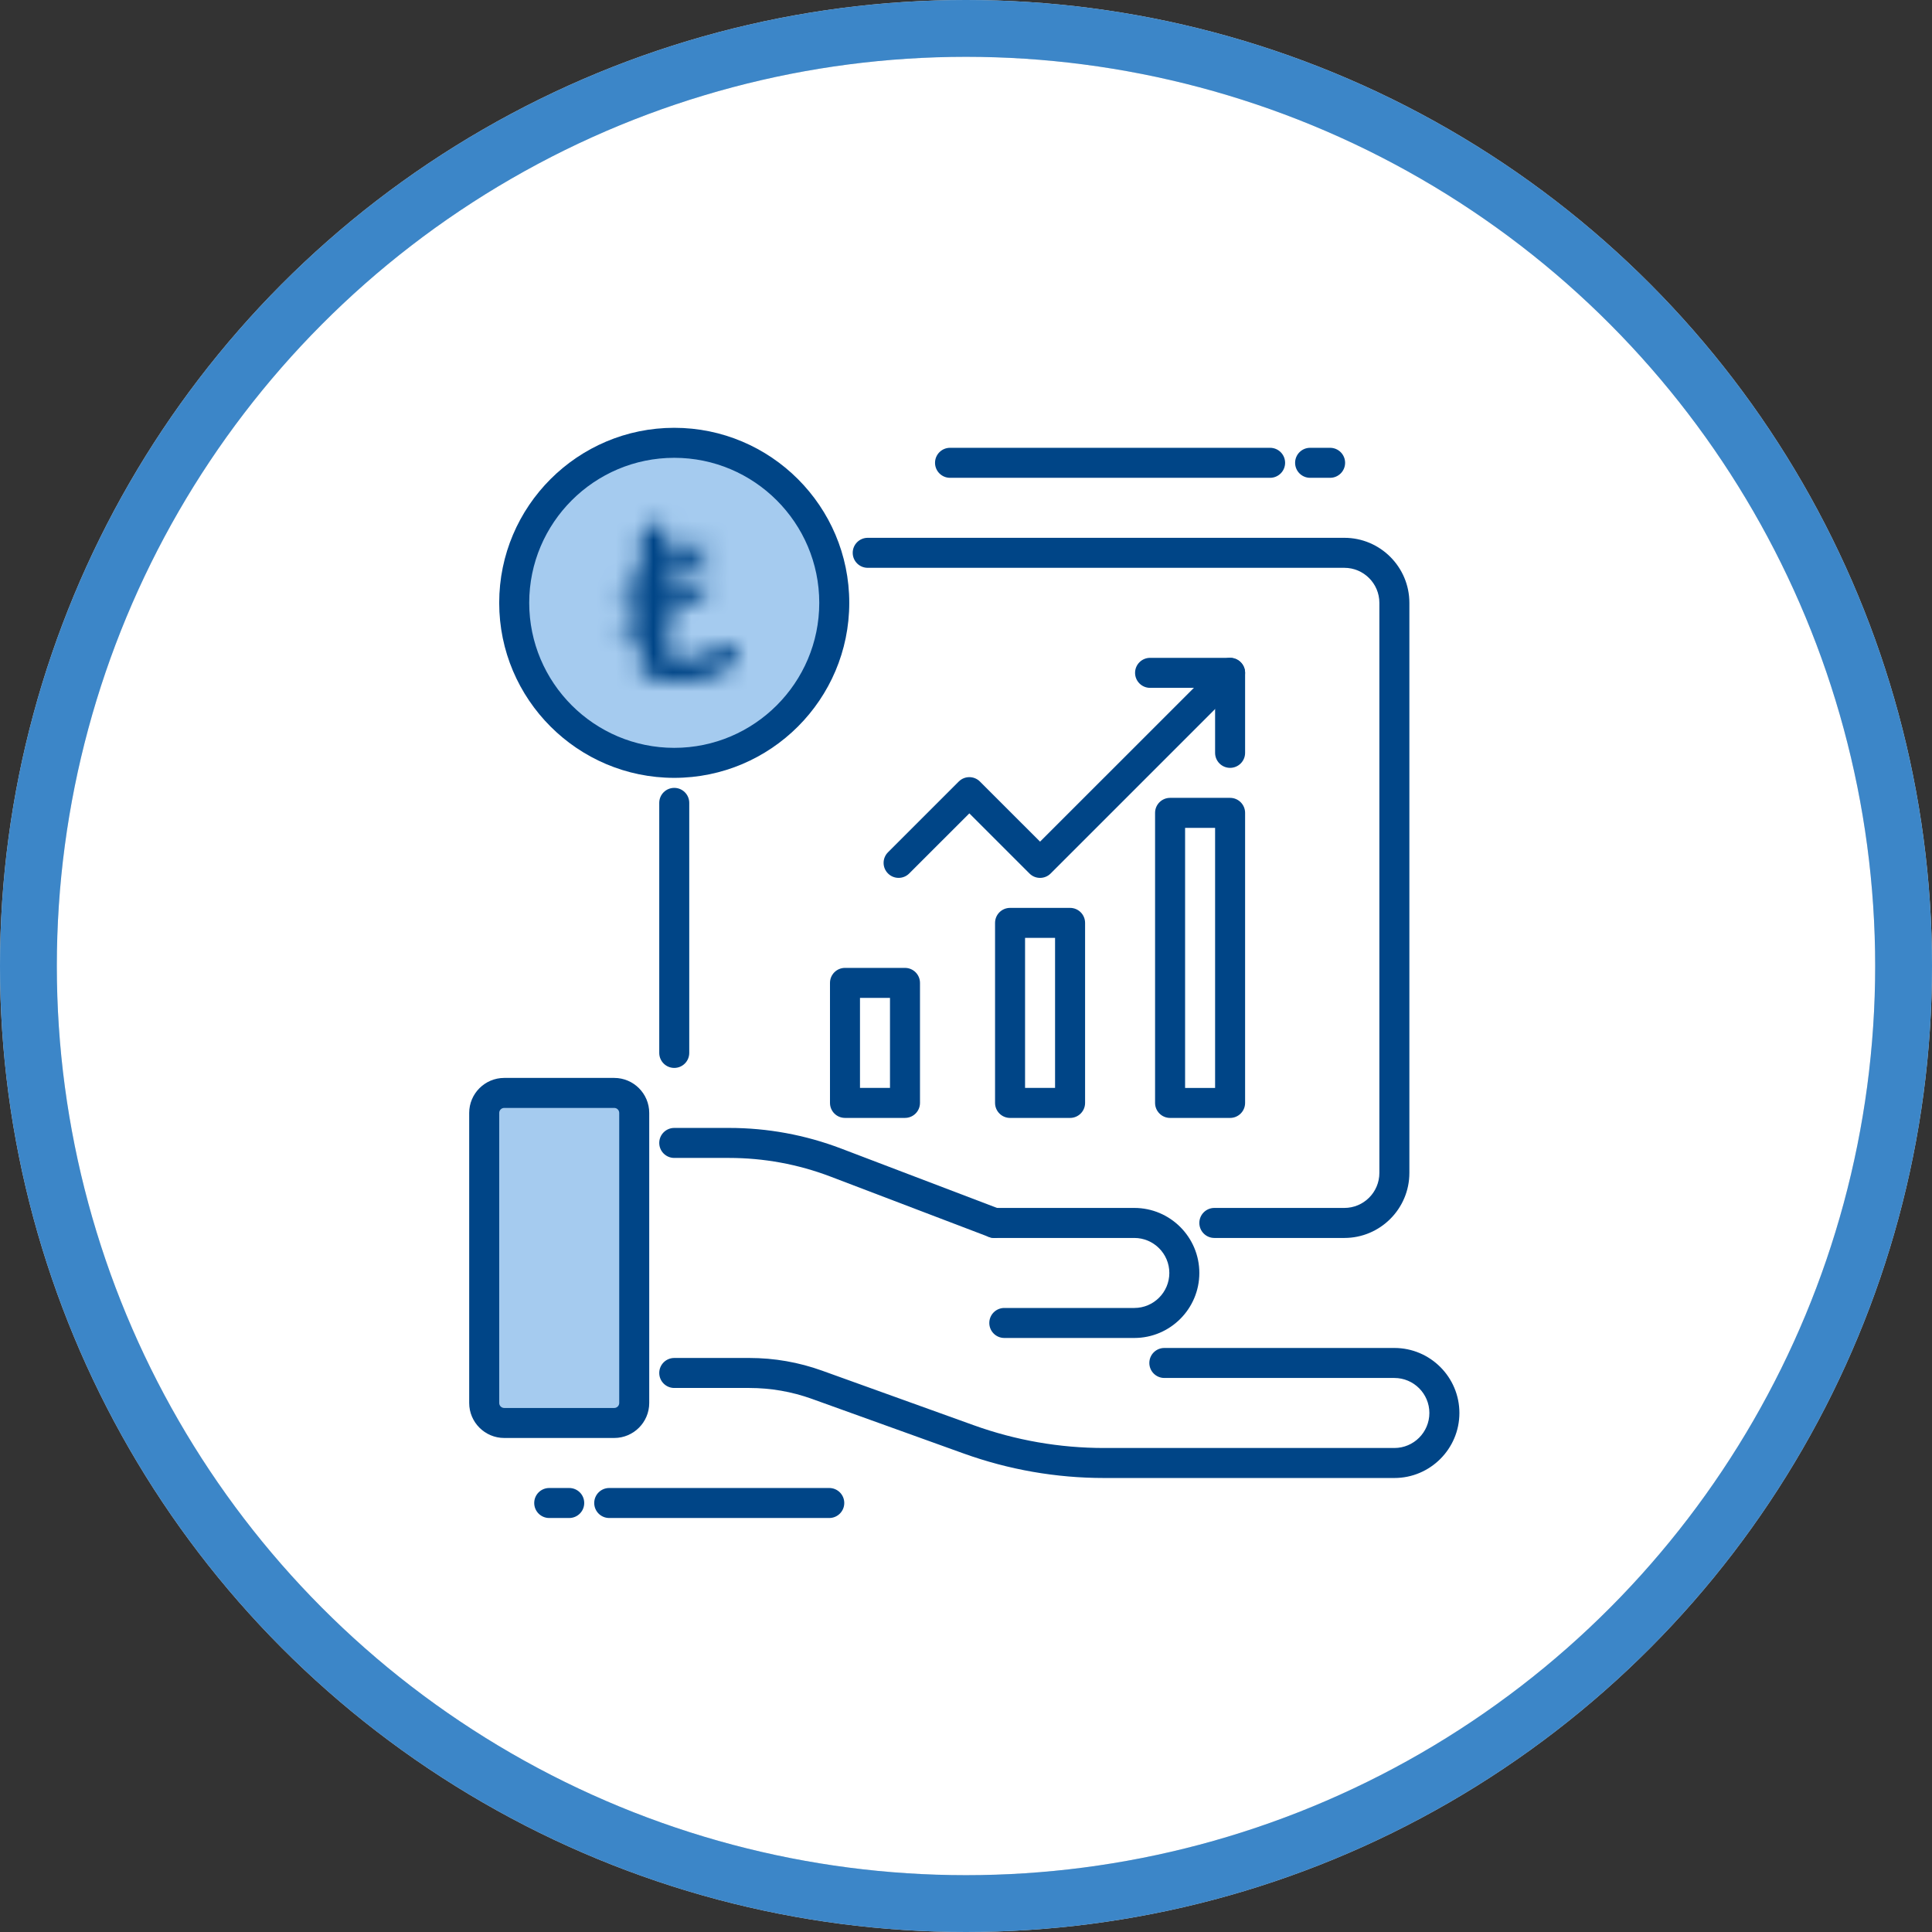 <svg width="102" height="102" viewBox="0 0 102 102" fill="none" xmlns="http://www.w3.org/2000/svg">
<rect x="0" y="0" width="102" height="102" fill="#333333" stroke="none"/>
<g id="Group 1000004190">
<g id="Ellipse 31">
<circle cx="51" cy="51" r="49.5" fill="white"/>
<circle cx="51" cy="51" r="49.5" stroke="#D9D9D9" stroke-width="3"/>
<circle cx="51" cy="51" r="49.5" stroke="#3C86C8" stroke-width="3"/>
</g>
<g id="icon_yatirim_fonlari">
<g id="Group 28">
<path id="Fill 1" fill-rule="evenodd" clip-rule="evenodd" d="M52.494 65.358C52.4 65.358 52.305 65.341 52.212 65.306L43.847 62.118C42.13 61.465 40.327 61.133 38.489 61.133H35.597C35.16 61.133 34.805 60.778 34.805 60.341C34.805 59.904 35.16 59.549 35.597 59.549H38.489C40.52 59.549 42.513 59.916 44.412 60.639L52.776 63.825C53.185 63.981 53.39 64.439 53.235 64.847C53.114 65.163 52.813 65.358 52.494 65.358" fill="#004587"/>
<path id="Fill 3" fill-rule="evenodd" clip-rule="evenodd" d="M73.616 78.031H58.292C55.754 78.031 53.257 77.594 50.87 76.735L42.871 73.856C41.806 73.472 40.692 73.278 39.562 73.278H35.597C35.16 73.278 34.805 72.923 34.805 72.486C34.805 72.049 35.16 71.694 35.597 71.694H39.562C40.876 71.694 42.17 71.92 43.408 72.366L51.407 75.245C53.621 76.042 55.938 76.447 58.292 76.447H73.616C74.635 76.447 75.464 75.618 75.464 74.598C75.464 73.579 74.635 72.75 73.616 72.75H61.471C61.034 72.75 60.679 72.395 60.679 71.958C60.679 71.521 61.034 71.166 61.471 71.166H73.616C75.509 71.166 77.049 72.706 77.049 74.598C77.049 76.491 75.509 78.031 73.616 78.031" fill="#004587"/>
<path id="Fill 5" fill-rule="evenodd" clip-rule="evenodd" d="M25.564 58.757V74.07C25.564 74.653 26.037 75.126 26.62 75.126H32.428C33.011 75.126 33.484 74.653 33.484 74.07V58.757C33.484 58.174 33.011 57.701 32.428 57.701H26.62C26.037 57.701 25.564 58.174 25.564 58.757" fill="#A5CBEF"/>
<path id="Fill 7" fill-rule="evenodd" clip-rule="evenodd" d="M26.62 58.493C26.474 58.493 26.356 58.611 26.356 58.757V74.07C26.356 74.216 26.474 74.334 26.62 74.334H32.428C32.574 74.334 32.692 74.216 32.692 74.07V58.757C32.692 58.611 32.574 58.493 32.428 58.493H26.62ZM32.428 75.918H26.62C25.601 75.918 24.771 75.089 24.771 74.07V58.757C24.771 57.738 25.601 56.909 26.62 56.909H32.428C33.447 56.909 34.276 57.738 34.276 58.757V74.07C34.276 75.089 33.447 75.918 32.428 75.918V75.918Z" fill="#004587"/>
<path id="Fill 9" fill-rule="evenodd" clip-rule="evenodd" d="M59.887 70.638H53.022C52.585 70.638 52.23 70.283 52.23 69.846C52.23 69.409 52.585 69.054 53.022 69.054H59.887C60.906 69.054 61.735 68.225 61.735 67.206C61.735 66.187 60.906 65.358 59.887 65.358H52.494C52.057 65.358 51.702 65.003 51.702 64.566C51.702 64.128 52.057 63.773 52.494 63.773H59.887C61.779 63.773 63.319 65.313 63.319 67.206C63.319 69.098 61.779 70.638 59.887 70.638" fill="#004587"/>
<path id="Fill 13" fill-rule="evenodd" clip-rule="evenodd" d="M45.403 57.436H46.987V52.684H45.403V57.436ZM47.779 59.02H44.611C44.173 59.02 43.819 58.666 43.819 58.228V51.892C43.819 51.455 44.173 51.1 44.611 51.1H47.779C48.216 51.1 48.571 51.455 48.571 51.892V58.228C48.571 58.666 48.216 59.02 47.779 59.02V59.02Z" fill="#004587"/>
<path id="Fill 15" fill-rule="evenodd" clip-rule="evenodd" d="M54.118 57.436H55.702V49.516H54.118V57.436ZM56.495 59.021H53.326C52.889 59.021 52.534 58.666 52.534 58.229V48.724C52.534 48.286 52.889 47.932 53.326 47.932H56.495C56.932 47.932 57.287 48.286 57.287 48.724V58.229C57.287 58.666 56.932 59.021 56.495 59.021V59.021Z" fill="#004587"/>
<path id="Fill 17" fill-rule="evenodd" clip-rule="evenodd" d="M62.567 57.437H64.151V43.707H62.567V57.437ZM64.943 59.021H61.775C61.337 59.021 60.982 58.666 60.982 58.228V42.915C60.982 42.478 61.337 42.123 61.775 42.123H64.943C65.38 42.123 65.735 42.478 65.735 42.915V58.228C65.735 58.666 65.38 59.021 64.943 59.021V59.021Z" fill="#004587"/>
<path id="Fill 18" fill-rule="evenodd" clip-rule="evenodd" d="M54.91 46.348C54.707 46.348 54.504 46.271 54.35 46.115L51.176 42.942L48.002 46.115C47.693 46.425 47.191 46.425 46.882 46.115C46.572 45.806 46.572 45.306 46.882 44.996L50.616 41.262C50.925 40.952 51.427 40.952 51.736 41.262L54.91 44.435L64.383 34.963C64.692 34.654 65.193 34.654 65.502 34.963C65.812 35.273 65.812 35.773 65.502 36.083L55.47 46.115C55.316 46.271 55.113 46.348 54.91 46.348" fill="#004587"/>
<path id="Fill 19" fill-rule="evenodd" clip-rule="evenodd" d="M64.943 40.539C64.505 40.539 64.151 40.184 64.151 39.747V36.315H60.718C60.281 36.315 59.926 35.96 59.926 35.523C59.926 35.086 60.281 34.731 60.718 34.731H64.943C65.38 34.731 65.735 35.086 65.735 35.523V39.747C65.735 40.184 65.38 40.539 64.943 40.539" fill="#004587"/>
<path id="Fill 20" fill-rule="evenodd" clip-rule="evenodd" d="M44.045 31.827C44.045 36.492 40.263 40.275 35.597 40.275C30.931 40.275 27.148 36.492 27.148 31.827C27.148 27.161 30.931 23.378 35.597 23.378C40.263 23.378 44.045 27.161 44.045 31.827" fill="#A5CBEF"/>
<path id="Fill 21" fill-rule="evenodd" clip-rule="evenodd" d="M35.597 24.17C31.375 24.17 27.94 27.604 27.94 31.826C27.94 36.049 31.375 39.483 35.597 39.483C39.819 39.483 43.253 36.049 43.253 31.826C43.253 27.604 39.819 24.17 35.597 24.17M35.596 41.067C30.501 41.067 26.355 36.922 26.355 31.826C26.355 26.731 30.501 22.586 35.596 22.586C40.692 22.586 44.837 26.731 44.837 31.826C44.837 36.922 40.692 41.067 35.596 41.067" fill="#004587"/>
<path id="Fill 22" fill-rule="evenodd" clip-rule="evenodd" d="M35.597 56.381C35.16 56.381 34.805 56.026 34.805 55.589V42.388C34.805 41.95 35.16 41.596 35.597 41.596C36.034 41.596 36.389 41.95 36.389 42.388V55.589C36.389 56.026 36.034 56.381 35.597 56.381" fill="#004587"/>
<path id="Fill 23" fill-rule="evenodd" clip-rule="evenodd" d="M70.976 65.358H64.111C63.674 65.358 63.319 65.003 63.319 64.566C63.319 64.128 63.674 63.773 64.111 63.773H70.976C71.995 63.773 72.824 62.944 72.824 61.925V31.827C72.824 30.808 71.995 29.978 70.976 29.978H45.811C45.374 29.978 45.019 29.624 45.019 29.186C45.019 28.749 45.374 28.394 45.811 28.394H70.976C72.868 28.394 74.408 29.934 74.408 31.827V61.925C74.408 63.818 72.868 65.358 70.976 65.358" fill="#004587"/>
<path id="Fill 24" fill-rule="evenodd" clip-rule="evenodd" d="M30.052 80.143H28.996C28.558 80.143 28.204 79.788 28.204 79.351C28.204 78.913 28.558 78.559 28.996 78.559H30.052C30.489 78.559 30.844 78.913 30.844 79.351C30.844 79.788 30.489 80.143 30.052 80.143" fill="#004587"/>
<path id="Fill 25" fill-rule="evenodd" clip-rule="evenodd" d="M43.781 80.143H32.164C31.726 80.143 31.372 79.788 31.372 79.351C31.372 78.913 31.726 78.559 32.164 78.559H43.781C44.218 78.559 44.573 78.913 44.573 79.351C44.573 79.788 44.218 80.143 43.781 80.143" fill="#004587"/>
<path id="Fill 26" fill-rule="evenodd" clip-rule="evenodd" d="M70.223 25.226H69.167C68.73 25.226 68.375 24.871 68.375 24.434C68.375 23.997 68.73 23.642 69.167 23.642H70.223C70.66 23.642 71.015 23.997 71.015 24.434C71.015 24.871 70.66 25.226 70.223 25.226" fill="#004587"/>
<path id="Fill 27" fill-rule="evenodd" clip-rule="evenodd" d="M67.055 25.226H50.157C49.72 25.226 49.365 24.871 49.365 24.434C49.365 23.997 49.72 23.642 50.157 23.642H67.055C67.492 23.642 67.847 23.997 67.847 24.434C67.847 24.871 67.492 25.226 67.055 25.226" fill="#004587"/>
</g>
<g id="Group 31">
<mask id="mask0_267_1644" style="mask-type:luminance" maskUnits="userSpaceOnUse" x="32" y="27" width="7" height="10">
<path id="Clip 30" fill-rule="evenodd" clip-rule="evenodd" d="M34.028 27.833C33.886 27.966 33.817 28.149 33.817 28.382V28.382V30.349L32.953 30.85C32.796 30.935 32.721 31.063 32.721 31.235V31.235C32.721 31.359 32.763 31.471 32.853 31.566V31.566C32.944 31.666 33.05 31.713 33.174 31.713V31.713C33.252 31.713 33.334 31.69 33.42 31.642V31.642L33.817 31.41V32.285L32.953 32.787C32.796 32.874 32.721 33.002 32.721 33.172V33.172C32.721 33.297 32.763 33.409 32.853 33.511V33.511C32.944 33.612 33.05 33.662 33.174 33.662V33.662C33.252 33.662 33.334 33.638 33.42 33.593V33.593L33.817 33.358V35.62C34.533 35.884 35.265 36.016 36.012 36.016V36.016C36.524 36.016 37.011 35.941 37.468 35.788V35.788C37.929 35.638 38.329 35.421 38.673 35.141V35.141C38.851 34.986 38.942 34.799 38.942 34.581V34.581C38.942 34.409 38.891 34.266 38.795 34.148V34.148C38.698 34.032 38.581 33.973 38.452 33.973V33.973C38.374 33.973 38.295 33.99 38.218 34.02V34.02C38.14 34.051 38.062 34.09 37.983 34.139V34.139C37.593 34.386 37.26 34.559 36.979 34.655V34.655C36.7 34.755 36.396 34.802 36.07 34.802V34.802C35.86 34.802 35.605 34.764 35.312 34.686V34.686V32.496L37.165 31.422C37.323 31.337 37.401 31.212 37.401 31.047V31.047C37.401 30.923 37.353 30.811 37.26 30.71V30.71C37.165 30.607 37.057 30.558 36.933 30.558V30.558C36.846 30.558 36.77 30.577 36.7 30.616V30.616L35.312 31.422V30.558L37.165 29.484C37.323 29.399 37.401 29.275 37.401 29.111V29.111C37.401 28.986 37.353 28.873 37.26 28.772V28.772C37.165 28.672 37.057 28.62 36.933 28.62V28.62C36.846 28.62 36.77 28.639 36.7 28.679V28.679L35.312 29.484V28.382C35.312 28.142 35.24 27.958 35.102 27.83V27.83C34.96 27.701 34.779 27.637 34.551 27.637V27.637C34.342 27.637 34.166 27.702 34.028 27.833V27.833Z" fill="white"/>
</mask>
<g mask="url(#mask0_267_1644)">
<path id="Fill 29" fill-rule="evenodd" clip-rule="evenodd" d="M29.479 39.259H42.184V24.394H29.479V39.259Z" fill="#004587"/>
</g>
</g>
</g>
</g>
</svg>
